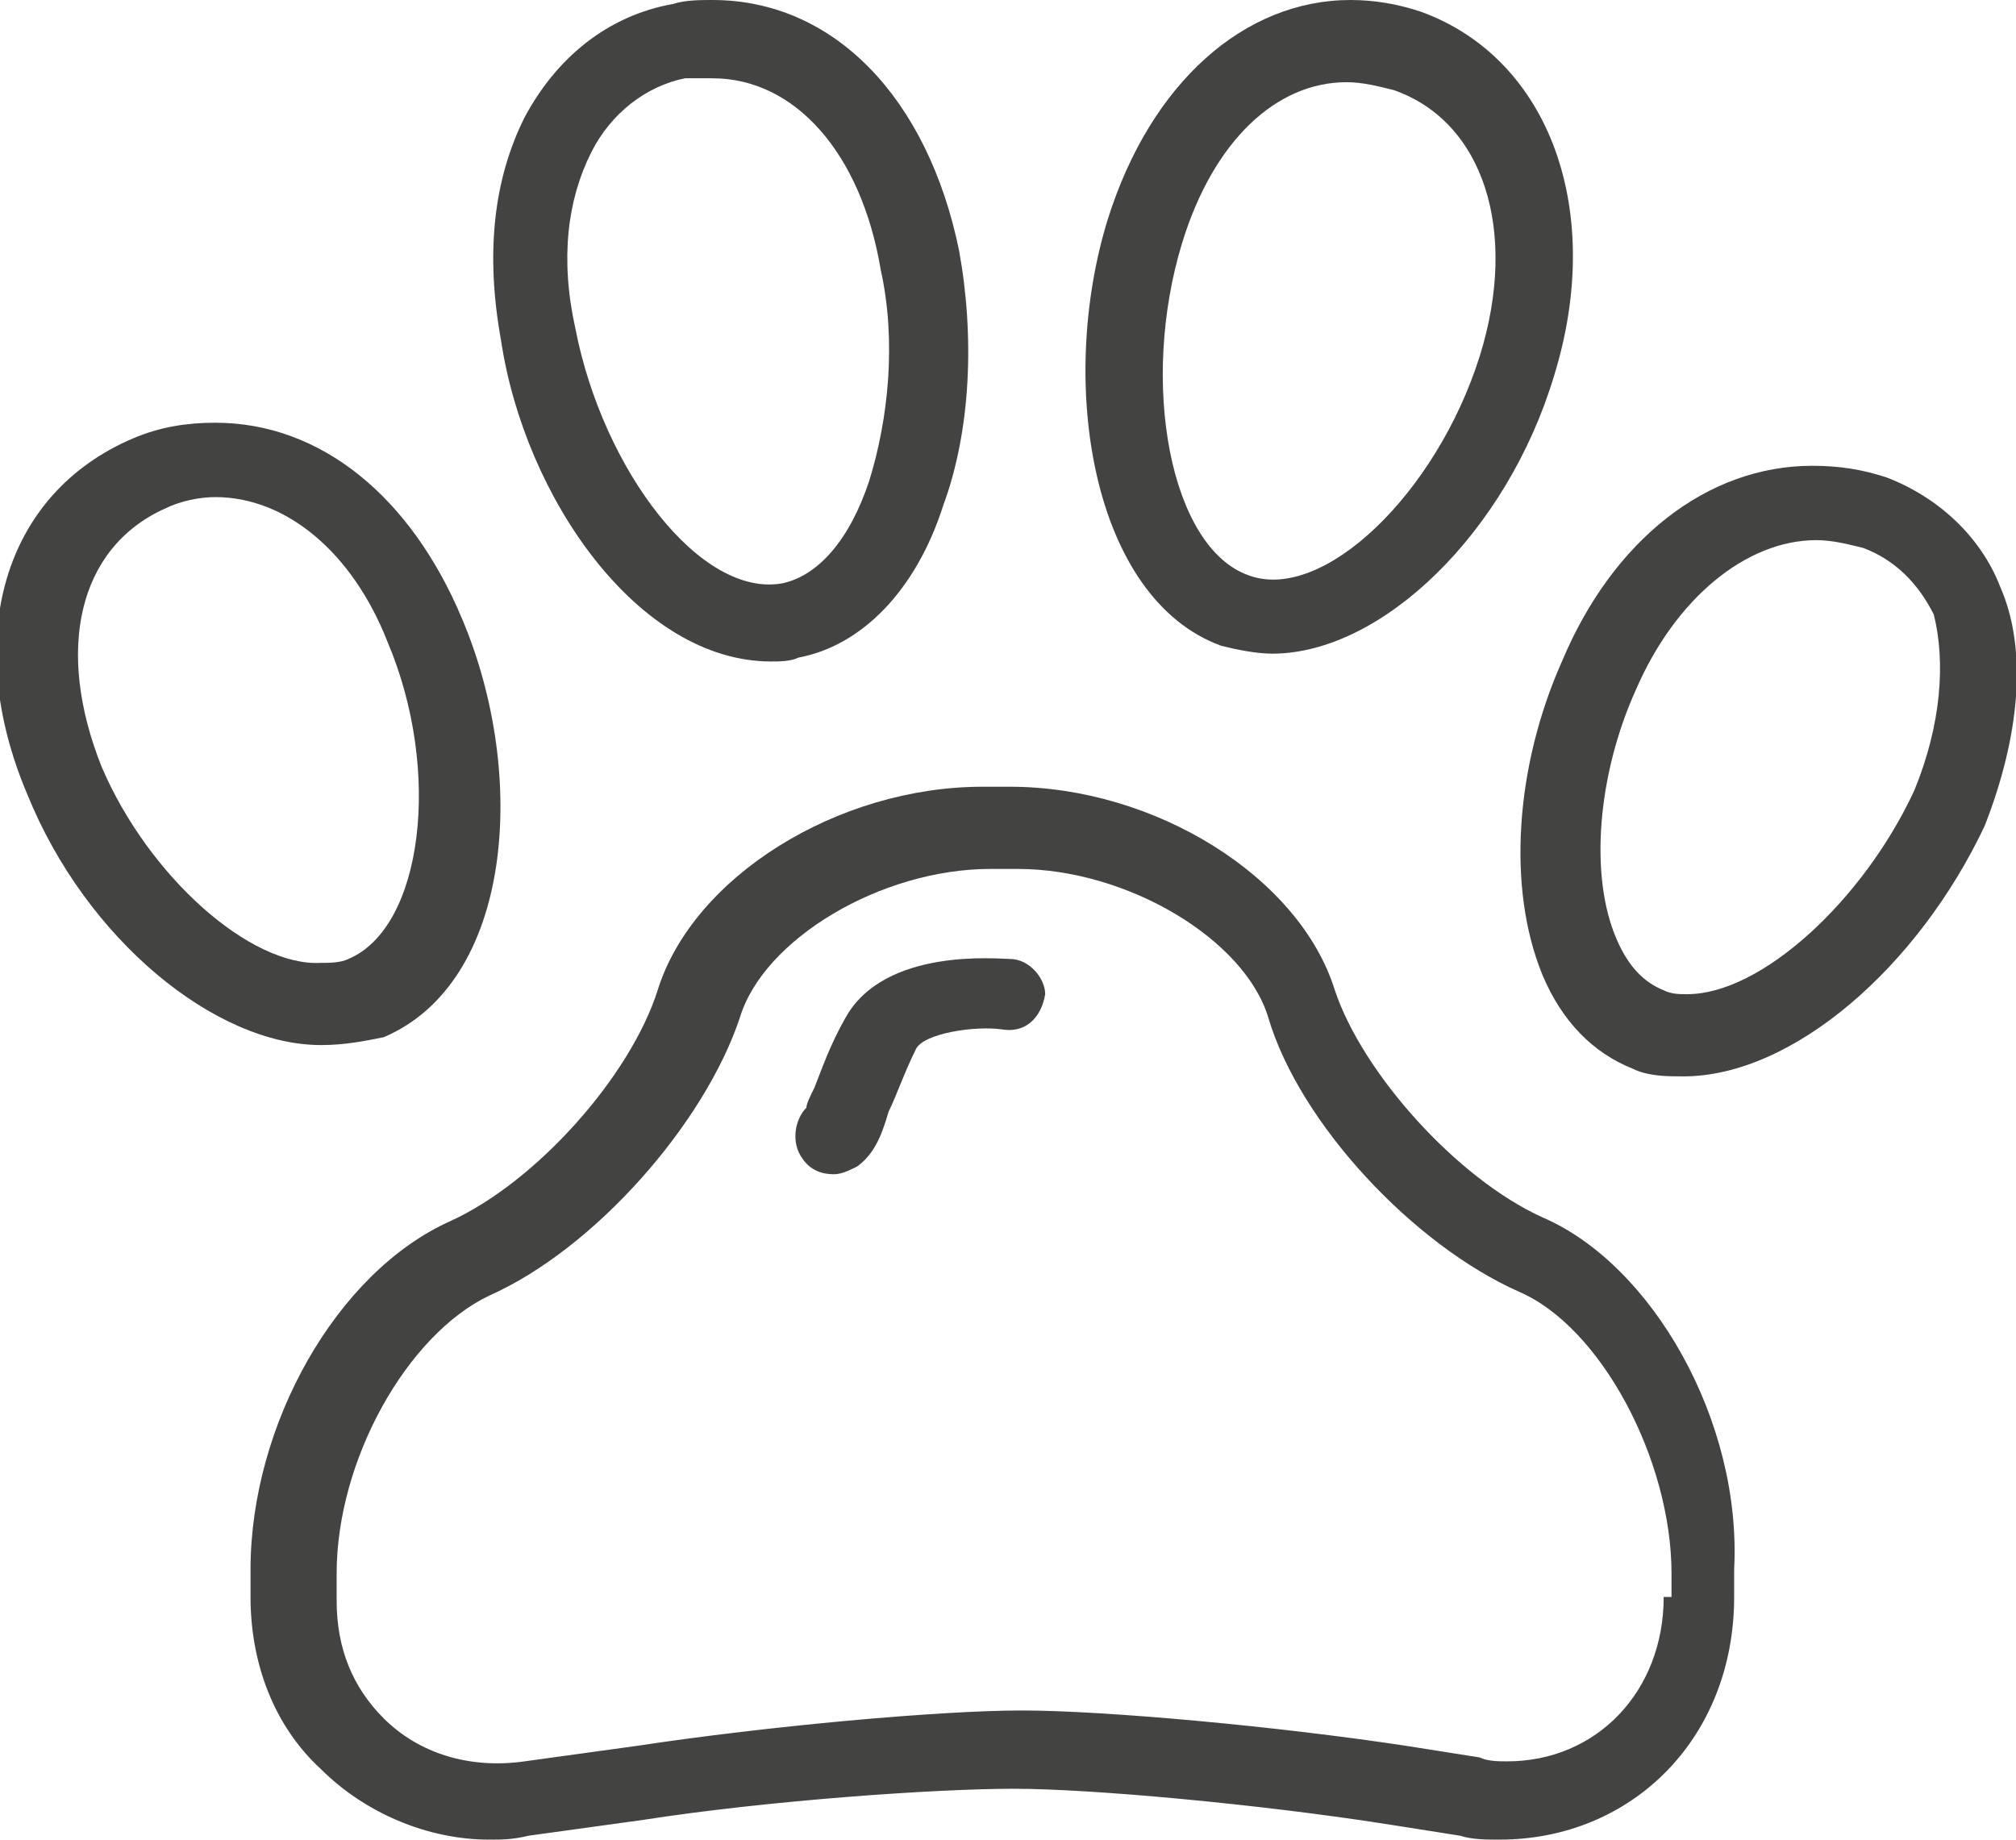 <?xml version="1.0" encoding="utf-8"?>
<!-- Generator: Adobe Illustrator 26.5.0, SVG Export Plug-In . SVG Version: 6.00 Build 0)  -->
<svg version="1.1" id="Warstwa_1" xmlns="http://www.w3.org/2000/svg" xmlns:xlink="http://www.w3.org/1999/xlink" x="0px" y="0px"
	 width="51.5px" height="47px" viewBox="0 0 51.5 47" style="enable-background:new 0 0 51.5 47;" xml:space="preserve">
<style type="text/css">
	.st0{fill:#434342;}
</style>
<g>
	<path class="st0" d="M39.4,31.1c-2.2-1-4.6-3.7-5.3-5.8c-0.9-2.9-4.6-5.2-8.3-5.2h-0.7c-3.7,0-7.4,2.3-8.3,5.2
		c-0.7,2.2-3.1,4.9-5.3,5.9c-2.9,1.3-5.1,5.2-5.1,8.9v0.7c0,1.7,0.6,3.3,1.8,4.4c1.1,1.1,2.7,1.8,4.3,1.8c0.3,0,0.6,0,1-0.1l2.9-0.4
		c3.2-0.5,7.5-0.8,9.5-0.8c2,0,6.3,0.4,9.5,0.9l1.9,0.3c0.3,0.1,0.7,0.1,1,0.1c3.4,0,6-2.6,6-6.2v-0.7
		C44.5,36.3,42.2,32.3,39.4,31.1z M42.5,40.8c0,2.4-1.7,4.2-4,4.2c-0.2,0-0.5,0-0.7-0.1l-1.9-0.3c-3.3-0.5-7.7-0.9-9.8-0.9
		c-2.1,0-6.5,0.4-9.8,0.9l-2.9,0.4c-1.4,0.2-2.7-0.2-3.6-1.1c-0.8-0.8-1.2-1.8-1.2-3v-0.7c0-2.9,1.8-6.1,3.9-7.1
		c2.7-1.2,5.5-4.4,6.4-7.1c0.6-2,3.6-3.8,6.4-3.8h0.7c2.8,0,5.8,1.8,6.4,3.8c0.8,2.7,3.7,5.8,6.4,7c2.1,0.9,3.9,4.3,3.9,7.2V40.8z"
		/>
	<path class="st0" d="M19.7,16.9c0.2,0,0.5,0,0.7-0.1c1.6-0.3,3-1.7,3.7-3.9c0.7-1.9,0.8-4.3,0.4-6.5C23.7,2.5,21.3,0,18.2,0
		c-0.3,0-0.7,0-1,0.1c-1.7,0.3-3,1.4-3.8,2.9c-0.8,1.6-1,3.5-0.6,5.7C13.4,12.7,16.3,16.9,19.7,16.9z M15.1,3.9
		c0.5-1,1.4-1.7,2.4-1.9C17.7,2,18,2,18.2,2c2.1,0,3.8,1.9,4.3,4.9c0.4,1.8,0.2,3.8-0.3,5.4c-0.5,1.5-1.3,2.4-2.2,2.6
		c-2.1,0.4-4.6-2.9-5.3-6.5C14.3,6.6,14.5,5.1,15.1,3.9z"/>
	<path class="st0" d="M9.8,26.5c3.3-1.4,3.7-6.7,2-10.7c-1.3-3.1-3.6-5-6.3-5c-0.7,0-1.4,0.1-2.1,0.4c-3.3,1.4-4.4,5.1-2.7,9.1
		c1.5,3.7,4.8,6.4,7.5,6.4C8.8,26.7,9.3,26.6,9.8,26.5z M2.6,19.6C1.4,16.6,2,14,4.2,13c0.4-0.2,0.9-0.3,1.3-0.3
		c1.8,0,3.5,1.4,4.4,3.7c1.4,3.3,0.9,7.3-1,8.1c-0.2,0.1-0.5,0.1-0.7,0.1C6.4,24.7,3.8,22.4,2.6,19.6z"/>
	<path class="st0" d="M31.2,16.5c0.4,0.1,0.9,0.2,1.3,0.2h0c2.8,0,6-3.1,7.2-7.1c1.3-4.2-0.1-8.1-3.4-9.3c-0.6-0.2-1.2-0.3-1.8-0.3
		c-2.7,0-5.1,2.1-6.2,5.6C27,9.8,27.9,15.3,31.2,16.5z M30.2,6.2c0.8-2.6,2.4-4.1,4.2-4.1c0.4,0,0.8,0.1,1.2,0.2
		c2.3,0.8,3.2,3.6,2.2,6.8c-1.1,3.5-4,6.3-5.9,5.6C29.9,14,29.1,9.8,30.2,6.2z"/>
	<path class="st0" d="M51.1,15c-0.5-1.3-1.6-2.3-2.9-2.8c-0.6-0.2-1.2-0.3-1.9-0.3c-2.7,0-5.1,1.9-6.4,5c-1.2,2.7-1.4,5.8-0.5,8
		c0.5,1.2,1.3,2,2.3,2.4c0.4,0.2,0.9,0.2,1.3,0.2c2.8,0,6-2.8,7.7-6.4C51.6,18.8,51.8,16.6,51.1,15z M48.9,20.2
		c-1.3,2.8-3.9,5.2-5.8,5.2c-0.2,0-0.4,0-0.6-0.1c-0.5-0.2-0.9-0.6-1.2-1.3c-0.7-1.6-0.5-4.2,0.5-6.4c1-2.3,2.8-3.8,4.6-3.8
		c0.4,0,0.8,0.1,1.2,0.2c0.8,0.3,1.4,0.9,1.8,1.7C49.7,16.9,49.6,18.5,48.9,20.2z"/>
	<path class="st0" d="M25.8,24.5c-0.3,0-3.2-0.3-4.2,1.5c-0.4,0.7-0.6,1.3-0.8,1.8c-0.1,0.2-0.2,0.4-0.2,0.5
		c-0.3,0.3-0.4,0.9-0.1,1.3c0.2,0.3,0.5,0.4,0.8,0.4c0.2,0,0.4-0.1,0.6-0.2c0.4-0.3,0.6-0.7,0.8-1.4c0.2-0.4,0.4-1,0.7-1.6
		c0.2-0.4,1.5-0.6,2.2-0.5c0.6,0.1,1-0.3,1.1-0.9C26.7,25,26.3,24.5,25.8,24.5z"/>
</g>
</svg>
